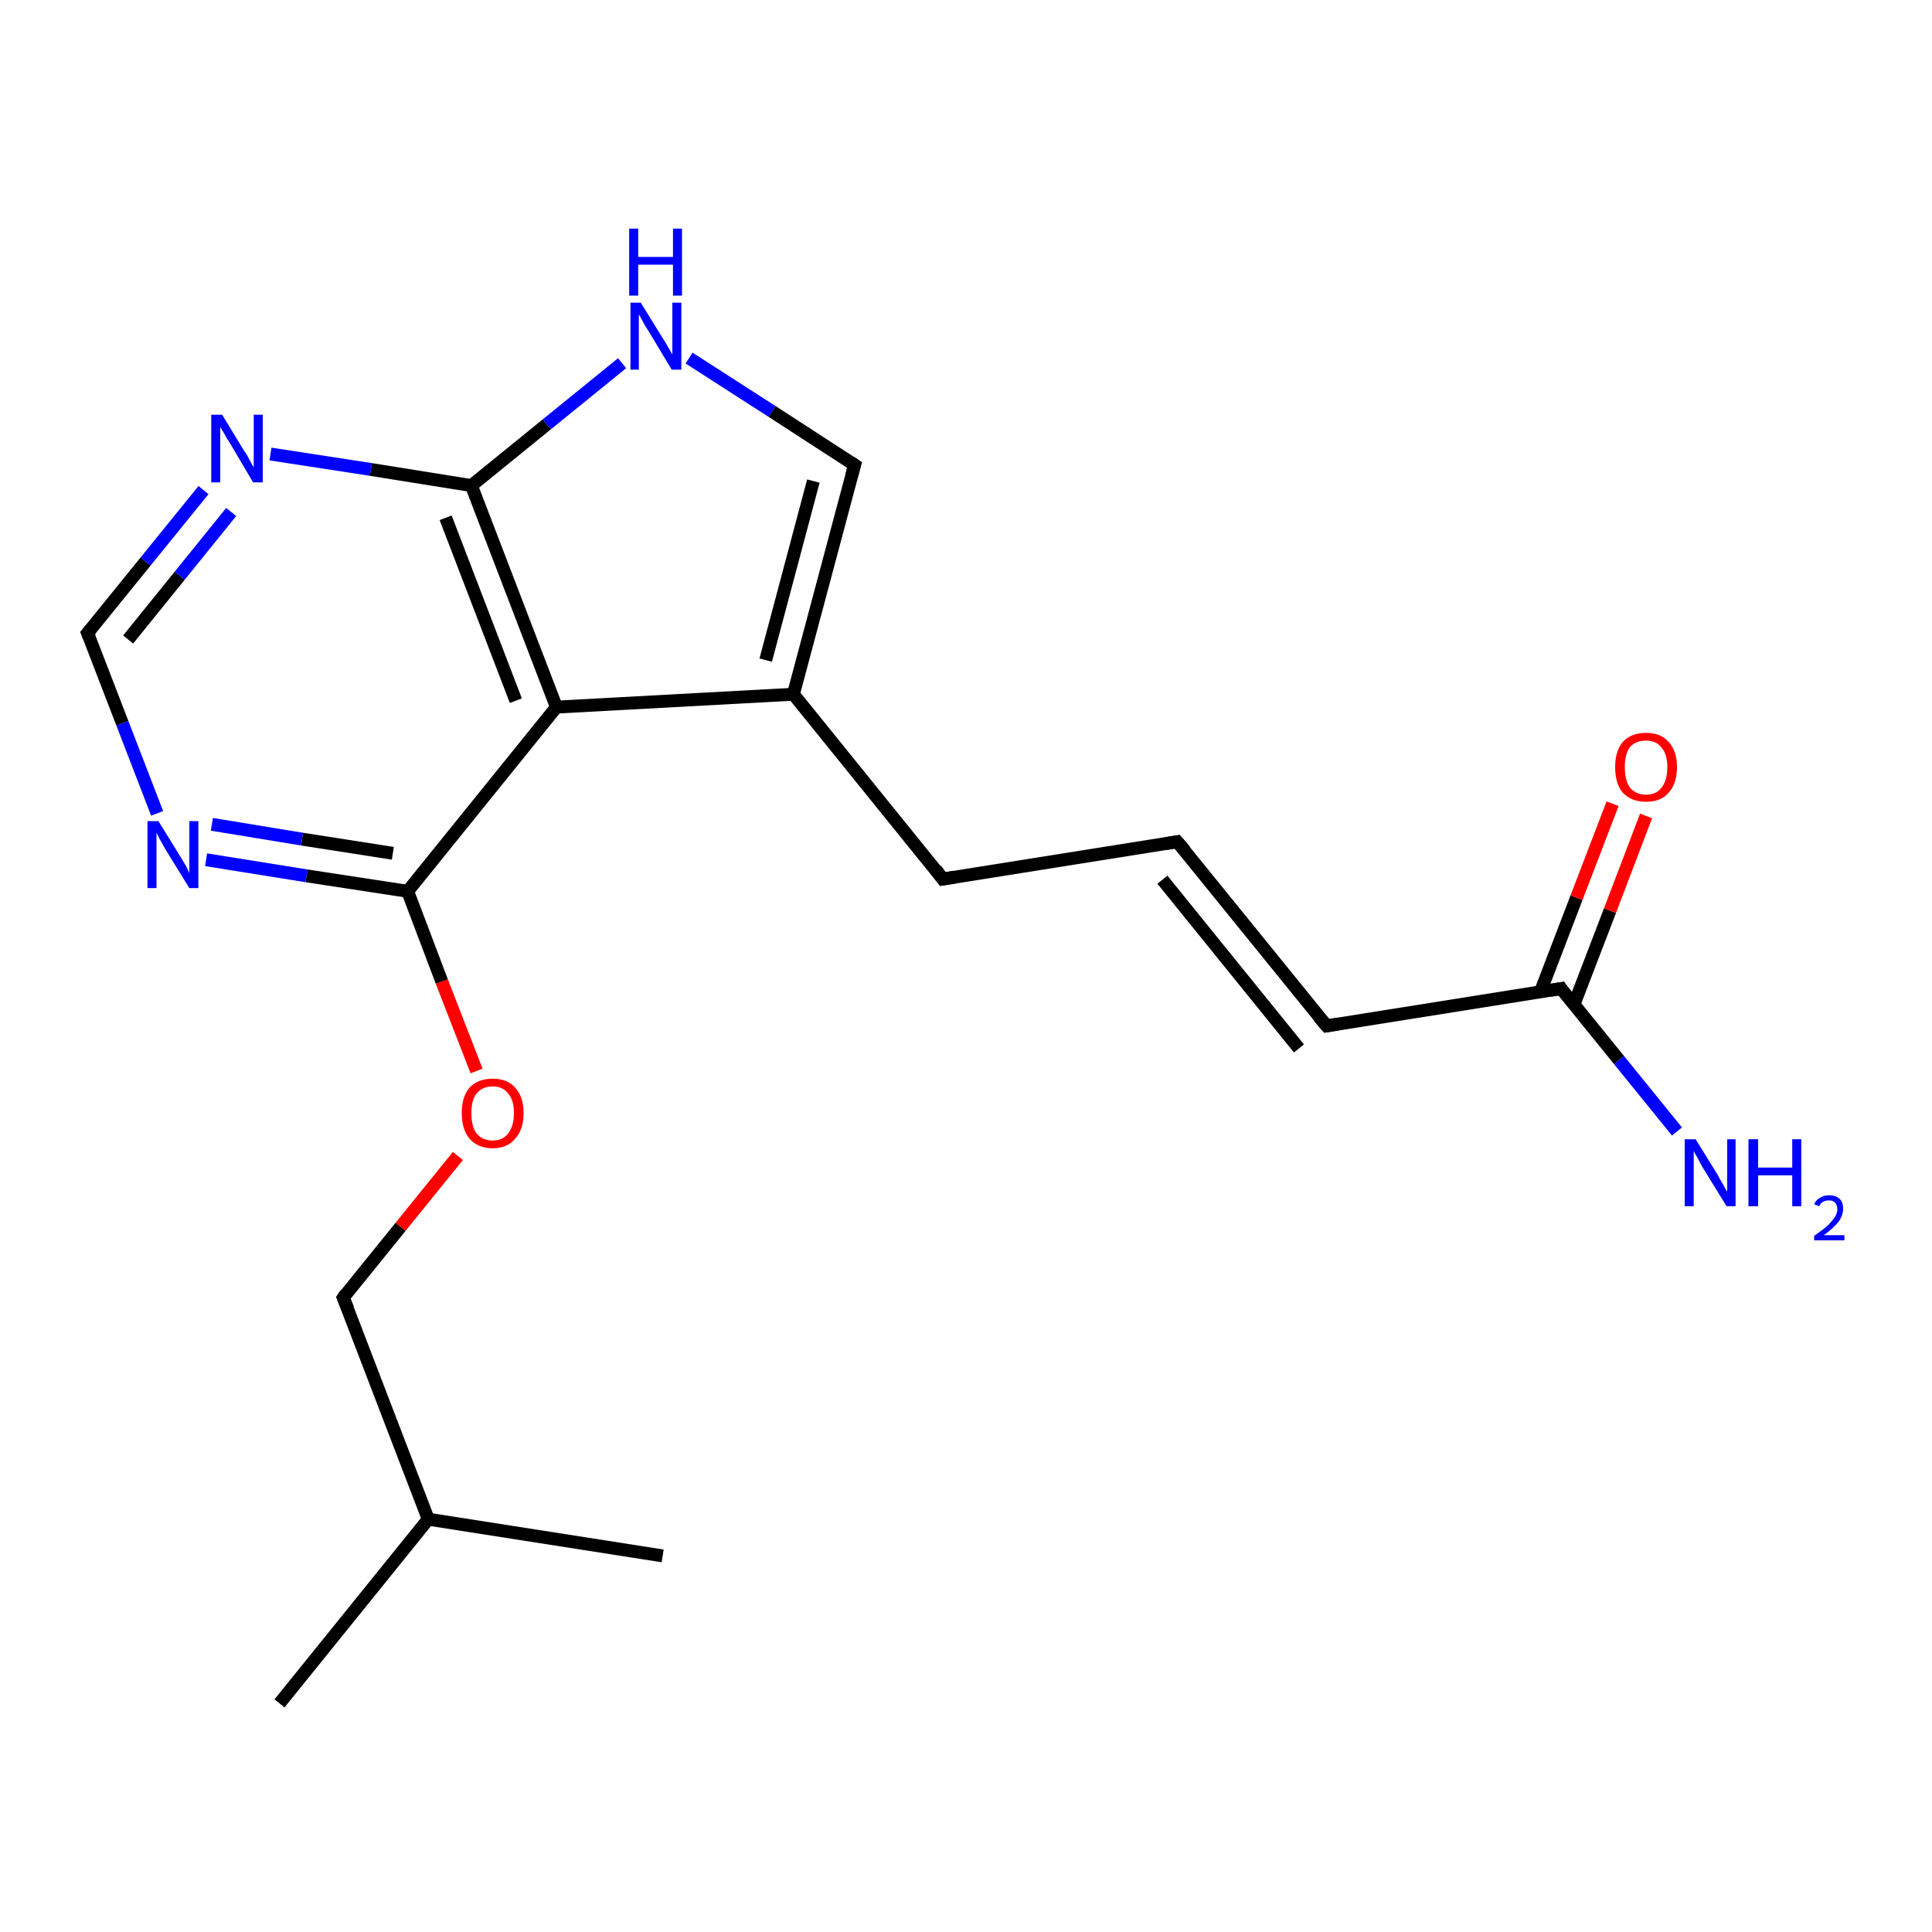 <?xml version='1.0' encoding='iso-8859-1'?>
<svg version='1.1' baseProfile='full'
              xmlns='http://www.w3.org/2000/svg'
                      xmlns:rdkit='http://www.rdkit.org/xml'
                      xmlns:xlink='http://www.w3.org/1999/xlink'
                  xml:space='preserve'
width='300px' height='300px' viewBox='0 0 300 300'>
<!-- END OF HEADER -->
<rect style='opacity:1.0;fill:#FFFFFF;stroke:none' width='300.0' height='300.0' x='0.0' y='0.0'> </rect>
<path class='bond-0 atom-0 atom-1' d='M 43.4,264.5 L 66.5,235.9' style='fill:none;fill-rule:evenodd;stroke:#000000;stroke-width:2.0px;stroke-linecap:butt;stroke-linejoin:miter;stroke-opacity:1' />
<path class='bond-1 atom-1 atom-2' d='M 66.5,235.9 L 102.9,241.6' style='fill:none;fill-rule:evenodd;stroke:#000000;stroke-width:2.0px;stroke-linecap:butt;stroke-linejoin:miter;stroke-opacity:1' />
<path class='bond-2 atom-1 atom-3' d='M 66.5,235.9 L 53.3,201.5' style='fill:none;fill-rule:evenodd;stroke:#000000;stroke-width:2.0px;stroke-linecap:butt;stroke-linejoin:miter;stroke-opacity:1' />
<path class='bond-3 atom-3 atom-4' d='M 53.3,201.5 L 62.2,190.5' style='fill:none;fill-rule:evenodd;stroke:#000000;stroke-width:2.0px;stroke-linecap:butt;stroke-linejoin:miter;stroke-opacity:1' />
<path class='bond-3 atom-3 atom-4' d='M 62.2,190.5 L 71.1,179.5' style='fill:none;fill-rule:evenodd;stroke:#FF0000;stroke-width:2.0px;stroke-linecap:butt;stroke-linejoin:miter;stroke-opacity:1' />
<path class='bond-4 atom-4 atom-5' d='M 74.0,166.3 L 68.6,152.4' style='fill:none;fill-rule:evenodd;stroke:#FF0000;stroke-width:2.0px;stroke-linecap:butt;stroke-linejoin:miter;stroke-opacity:1' />
<path class='bond-4 atom-4 atom-5' d='M 68.6,152.4 L 63.3,138.4' style='fill:none;fill-rule:evenodd;stroke:#000000;stroke-width:2.0px;stroke-linecap:butt;stroke-linejoin:miter;stroke-opacity:1' />
<path class='bond-5 atom-5 atom-6' d='M 63.3,138.4 L 47.6,136.0' style='fill:none;fill-rule:evenodd;stroke:#000000;stroke-width:2.0px;stroke-linecap:butt;stroke-linejoin:miter;stroke-opacity:1' />
<path class='bond-5 atom-5 atom-6' d='M 47.6,136.0 L 32.0,133.5' style='fill:none;fill-rule:evenodd;stroke:#0000FF;stroke-width:2.0px;stroke-linecap:butt;stroke-linejoin:miter;stroke-opacity:1' />
<path class='bond-5 atom-5 atom-6' d='M 61.0,132.5 L 46.9,130.3' style='fill:none;fill-rule:evenodd;stroke:#000000;stroke-width:2.0px;stroke-linecap:butt;stroke-linejoin:miter;stroke-opacity:1' />
<path class='bond-5 atom-5 atom-6' d='M 46.9,130.3 L 32.9,128.0' style='fill:none;fill-rule:evenodd;stroke:#0000FF;stroke-width:2.0px;stroke-linecap:butt;stroke-linejoin:miter;stroke-opacity:1' />
<path class='bond-6 atom-6 atom-7' d='M 24.4,126.3 L 19.0,112.3' style='fill:none;fill-rule:evenodd;stroke:#0000FF;stroke-width:2.0px;stroke-linecap:butt;stroke-linejoin:miter;stroke-opacity:1' />
<path class='bond-6 atom-6 atom-7' d='M 19.0,112.3 L 13.6,98.3' style='fill:none;fill-rule:evenodd;stroke:#000000;stroke-width:2.0px;stroke-linecap:butt;stroke-linejoin:miter;stroke-opacity:1' />
<path class='bond-7 atom-7 atom-8' d='M 13.6,98.3 L 22.6,87.2' style='fill:none;fill-rule:evenodd;stroke:#000000;stroke-width:2.0px;stroke-linecap:butt;stroke-linejoin:miter;stroke-opacity:1' />
<path class='bond-7 atom-7 atom-8' d='M 22.6,87.2 L 31.6,76.1' style='fill:none;fill-rule:evenodd;stroke:#0000FF;stroke-width:2.0px;stroke-linecap:butt;stroke-linejoin:miter;stroke-opacity:1' />
<path class='bond-7 atom-7 atom-8' d='M 19.9,99.3 L 27.9,89.4' style='fill:none;fill-rule:evenodd;stroke:#000000;stroke-width:2.0px;stroke-linecap:butt;stroke-linejoin:miter;stroke-opacity:1' />
<path class='bond-7 atom-7 atom-8' d='M 27.9,89.4 L 35.9,79.5' style='fill:none;fill-rule:evenodd;stroke:#0000FF;stroke-width:2.0px;stroke-linecap:butt;stroke-linejoin:miter;stroke-opacity:1' />
<path class='bond-8 atom-8 atom-9' d='M 42.0,70.5 L 57.6,72.9' style='fill:none;fill-rule:evenodd;stroke:#0000FF;stroke-width:2.0px;stroke-linecap:butt;stroke-linejoin:miter;stroke-opacity:1' />
<path class='bond-8 atom-8 atom-9' d='M 57.6,72.9 L 73.2,75.4' style='fill:none;fill-rule:evenodd;stroke:#000000;stroke-width:2.0px;stroke-linecap:butt;stroke-linejoin:miter;stroke-opacity:1' />
<path class='bond-9 atom-9 atom-10' d='M 73.2,75.4 L 84.9,65.9' style='fill:none;fill-rule:evenodd;stroke:#000000;stroke-width:2.0px;stroke-linecap:butt;stroke-linejoin:miter;stroke-opacity:1' />
<path class='bond-9 atom-9 atom-10' d='M 84.9,65.9 L 96.6,56.4' style='fill:none;fill-rule:evenodd;stroke:#0000FF;stroke-width:2.0px;stroke-linecap:butt;stroke-linejoin:miter;stroke-opacity:1' />
<path class='bond-10 atom-10 atom-11' d='M 107.0,55.6 L 119.9,63.9' style='fill:none;fill-rule:evenodd;stroke:#0000FF;stroke-width:2.0px;stroke-linecap:butt;stroke-linejoin:miter;stroke-opacity:1' />
<path class='bond-10 atom-10 atom-11' d='M 119.9,63.9 L 132.7,72.2' style='fill:none;fill-rule:evenodd;stroke:#000000;stroke-width:2.0px;stroke-linecap:butt;stroke-linejoin:miter;stroke-opacity:1' />
<path class='bond-11 atom-11 atom-12' d='M 132.7,72.2 L 123.2,107.8' style='fill:none;fill-rule:evenodd;stroke:#000000;stroke-width:2.0px;stroke-linecap:butt;stroke-linejoin:miter;stroke-opacity:1' />
<path class='bond-11 atom-11 atom-12' d='M 126.3,74.7 L 118.9,102.5' style='fill:none;fill-rule:evenodd;stroke:#000000;stroke-width:2.0px;stroke-linecap:butt;stroke-linejoin:miter;stroke-opacity:1' />
<path class='bond-12 atom-12 atom-13' d='M 123.2,107.8 L 146.4,136.5' style='fill:none;fill-rule:evenodd;stroke:#000000;stroke-width:2.0px;stroke-linecap:butt;stroke-linejoin:miter;stroke-opacity:1' />
<path class='bond-13 atom-13 atom-14' d='M 146.4,136.5 L 182.8,130.7' style='fill:none;fill-rule:evenodd;stroke:#000000;stroke-width:2.0px;stroke-linecap:butt;stroke-linejoin:miter;stroke-opacity:1' />
<path class='bond-14 atom-14 atom-15' d='M 182.8,130.7 L 206.0,159.3' style='fill:none;fill-rule:evenodd;stroke:#000000;stroke-width:2.0px;stroke-linecap:butt;stroke-linejoin:miter;stroke-opacity:1' />
<path class='bond-14 atom-14 atom-15' d='M 180.5,136.6 L 201.7,162.8' style='fill:none;fill-rule:evenodd;stroke:#000000;stroke-width:2.0px;stroke-linecap:butt;stroke-linejoin:miter;stroke-opacity:1' />
<path class='bond-15 atom-15 atom-16' d='M 206.0,159.3 L 242.4,153.5' style='fill:none;fill-rule:evenodd;stroke:#000000;stroke-width:2.0px;stroke-linecap:butt;stroke-linejoin:miter;stroke-opacity:1' />
<path class='bond-16 atom-16 atom-17' d='M 242.4,153.5 L 251.4,164.6' style='fill:none;fill-rule:evenodd;stroke:#000000;stroke-width:2.0px;stroke-linecap:butt;stroke-linejoin:miter;stroke-opacity:1' />
<path class='bond-16 atom-16 atom-17' d='M 251.4,164.6 L 260.4,175.7' style='fill:none;fill-rule:evenodd;stroke:#0000FF;stroke-width:2.0px;stroke-linecap:butt;stroke-linejoin:miter;stroke-opacity:1' />
<path class='bond-17 atom-16 atom-18' d='M 244.4,156.0 L 250.0,141.4' style='fill:none;fill-rule:evenodd;stroke:#000000;stroke-width:2.0px;stroke-linecap:butt;stroke-linejoin:miter;stroke-opacity:1' />
<path class='bond-17 atom-16 atom-18' d='M 250.0,141.4 L 255.6,126.7' style='fill:none;fill-rule:evenodd;stroke:#FF0000;stroke-width:2.0px;stroke-linecap:butt;stroke-linejoin:miter;stroke-opacity:1' />
<path class='bond-17 atom-16 atom-18' d='M 239.2,154.0 L 244.8,139.4' style='fill:none;fill-rule:evenodd;stroke:#000000;stroke-width:2.0px;stroke-linecap:butt;stroke-linejoin:miter;stroke-opacity:1' />
<path class='bond-17 atom-16 atom-18' d='M 244.8,139.4 L 250.4,124.8' style='fill:none;fill-rule:evenodd;stroke:#FF0000;stroke-width:2.0px;stroke-linecap:butt;stroke-linejoin:miter;stroke-opacity:1' />
<path class='bond-18 atom-12 atom-19' d='M 123.2,107.8 L 86.4,109.8' style='fill:none;fill-rule:evenodd;stroke:#000000;stroke-width:2.0px;stroke-linecap:butt;stroke-linejoin:miter;stroke-opacity:1' />
<path class='bond-19 atom-19 atom-5' d='M 86.4,109.8 L 63.3,138.4' style='fill:none;fill-rule:evenodd;stroke:#000000;stroke-width:2.0px;stroke-linecap:butt;stroke-linejoin:miter;stroke-opacity:1' />
<path class='bond-20 atom-19 atom-9' d='M 86.4,109.8 L 73.2,75.4' style='fill:none;fill-rule:evenodd;stroke:#000000;stroke-width:2.0px;stroke-linecap:butt;stroke-linejoin:miter;stroke-opacity:1' />
<path class='bond-20 atom-19 atom-9' d='M 80.1,108.8 L 69.2,80.4' style='fill:none;fill-rule:evenodd;stroke:#000000;stroke-width:2.0px;stroke-linecap:butt;stroke-linejoin:miter;stroke-opacity:1' />
<path d='M 54.0,203.2 L 53.3,201.5 L 53.7,200.9' style='fill:none;stroke:#000000;stroke-width:2.0px;stroke-linecap:butt;stroke-linejoin:miter;stroke-opacity:1;' />
<path d='M 13.9,99.0 L 13.6,98.3 L 14.1,97.7' style='fill:none;stroke:#000000;stroke-width:2.0px;stroke-linecap:butt;stroke-linejoin:miter;stroke-opacity:1;' />
<path d='M 132.1,71.8 L 132.7,72.2 L 132.2,74.0' style='fill:none;stroke:#000000;stroke-width:2.0px;stroke-linecap:butt;stroke-linejoin:miter;stroke-opacity:1;' />
<path d='M 145.3,135.0 L 146.4,136.5 L 148.2,136.2' style='fill:none;stroke:#000000;stroke-width:2.0px;stroke-linecap:butt;stroke-linejoin:miter;stroke-opacity:1;' />
<path d='M 181.0,131.0 L 182.8,130.7 L 184.0,132.1' style='fill:none;stroke:#000000;stroke-width:2.0px;stroke-linecap:butt;stroke-linejoin:miter;stroke-opacity:1;' />
<path d='M 204.8,157.9 L 206.0,159.3 L 207.8,159.0' style='fill:none;stroke:#000000;stroke-width:2.0px;stroke-linecap:butt;stroke-linejoin:miter;stroke-opacity:1;' />
<path d='M 240.6,153.8 L 242.4,153.5 L 242.8,154.1' style='fill:none;stroke:#000000;stroke-width:2.0px;stroke-linecap:butt;stroke-linejoin:miter;stroke-opacity:1;' />
<path class='atom-4' d='M 71.7 172.8
Q 71.7 170.3, 72.9 168.9
Q 74.2 167.5, 76.5 167.5
Q 78.8 167.5, 80.0 168.9
Q 81.3 170.3, 81.3 172.8
Q 81.3 175.4, 80.0 176.8
Q 78.8 178.3, 76.5 178.3
Q 74.2 178.3, 72.9 176.8
Q 71.7 175.4, 71.7 172.8
M 76.5 177.1
Q 78.1 177.1, 78.9 176.0
Q 79.8 174.9, 79.8 172.8
Q 79.8 170.8, 78.9 169.8
Q 78.1 168.7, 76.5 168.7
Q 74.9 168.7, 74.0 169.8
Q 73.2 170.8, 73.2 172.8
Q 73.2 175.0, 74.0 176.0
Q 74.9 177.1, 76.5 177.1
' fill='#FF0000'/>
<path class='atom-6' d='M 24.6 127.5
L 28.0 133.0
Q 28.3 133.5, 28.9 134.5
Q 29.4 135.5, 29.4 135.6
L 29.4 127.5
L 30.8 127.5
L 30.8 137.9
L 29.4 137.9
L 25.7 131.9
Q 25.3 131.2, 24.8 130.3
Q 24.4 129.5, 24.3 129.3
L 24.3 137.9
L 22.9 137.9
L 22.9 127.5
L 24.6 127.5
' fill='#0000FF'/>
<path class='atom-8' d='M 34.5 64.4
L 37.9 70.0
Q 38.3 70.5, 38.8 71.5
Q 39.3 72.5, 39.4 72.5
L 39.4 64.4
L 40.8 64.4
L 40.8 74.9
L 39.3 74.9
L 35.7 68.8
Q 35.2 68.1, 34.8 67.3
Q 34.3 66.5, 34.2 66.3
L 34.2 74.9
L 32.8 74.9
L 32.8 64.4
L 34.5 64.4
' fill='#0000FF'/>
<path class='atom-10' d='M 99.5 47.0
L 102.9 52.5
Q 103.3 53.1, 103.8 54.0
Q 104.4 55.0, 104.4 55.1
L 104.4 47.0
L 105.8 47.0
L 105.8 57.4
L 104.3 57.4
L 100.7 51.4
Q 100.2 50.7, 99.8 49.9
Q 99.3 49.0, 99.2 48.8
L 99.2 57.4
L 97.9 57.4
L 97.9 47.0
L 99.5 47.0
' fill='#0000FF'/>
<path class='atom-10' d='M 97.7 35.5
L 99.1 35.5
L 99.1 39.9
L 104.5 39.9
L 104.5 35.5
L 105.9 35.5
L 105.9 45.9
L 104.5 45.9
L 104.5 41.1
L 99.1 41.1
L 99.1 45.9
L 97.7 45.9
L 97.7 35.5
' fill='#0000FF'/>
<path class='atom-17' d='M 263.3 176.9
L 266.7 182.4
Q 267.0 183.0, 267.6 184.0
Q 268.1 185.0, 268.2 185.0
L 268.2 176.9
L 269.5 176.9
L 269.5 187.3
L 268.1 187.3
L 264.4 181.3
Q 264.0 180.6, 263.6 179.8
Q 263.1 179.0, 263.0 178.7
L 263.0 187.3
L 261.6 187.3
L 261.6 176.9
L 263.3 176.9
' fill='#0000FF'/>
<path class='atom-17' d='M 271.5 176.9
L 273.0 176.9
L 273.0 181.3
L 278.3 181.3
L 278.3 176.9
L 279.7 176.9
L 279.7 187.3
L 278.3 187.3
L 278.3 182.5
L 273.0 182.5
L 273.0 187.3
L 271.5 187.3
L 271.5 176.9
' fill='#0000FF'/>
<path class='atom-17' d='M 281.7 187.0
Q 282.0 186.3, 282.6 186.0
Q 283.2 185.6, 284.0 185.6
Q 285.1 185.6, 285.7 186.2
Q 286.2 186.7, 286.2 187.7
Q 286.2 188.7, 285.5 189.7
Q 284.7 190.7, 283.2 191.8
L 286.4 191.8
L 286.4 192.6
L 281.7 192.6
L 281.7 191.9
Q 283.0 191.0, 283.8 190.3
Q 284.5 189.6, 284.9 189.0
Q 285.3 188.4, 285.3 187.8
Q 285.3 187.1, 284.9 186.7
Q 284.6 186.4, 284.0 186.4
Q 283.5 186.4, 283.1 186.6
Q 282.7 186.8, 282.5 187.3
L 281.7 187.0
' fill='#0000FF'/>
<path class='atom-18' d='M 250.8 119.1
Q 250.8 116.6, 252.0 115.2
Q 253.3 113.8, 255.6 113.8
Q 257.9 113.8, 259.1 115.2
Q 260.4 116.6, 260.4 119.1
Q 260.4 121.7, 259.1 123.1
Q 257.9 124.5, 255.6 124.5
Q 253.3 124.5, 252.0 123.1
Q 250.8 121.7, 250.8 119.1
M 255.6 123.4
Q 257.2 123.4, 258.0 122.3
Q 258.9 121.2, 258.9 119.1
Q 258.9 117.1, 258.0 116.1
Q 257.2 115.0, 255.6 115.0
Q 254.0 115.0, 253.1 116.0
Q 252.3 117.1, 252.3 119.1
Q 252.3 121.2, 253.1 122.3
Q 254.0 123.4, 255.6 123.4
' fill='#FF0000'/>
</svg>
